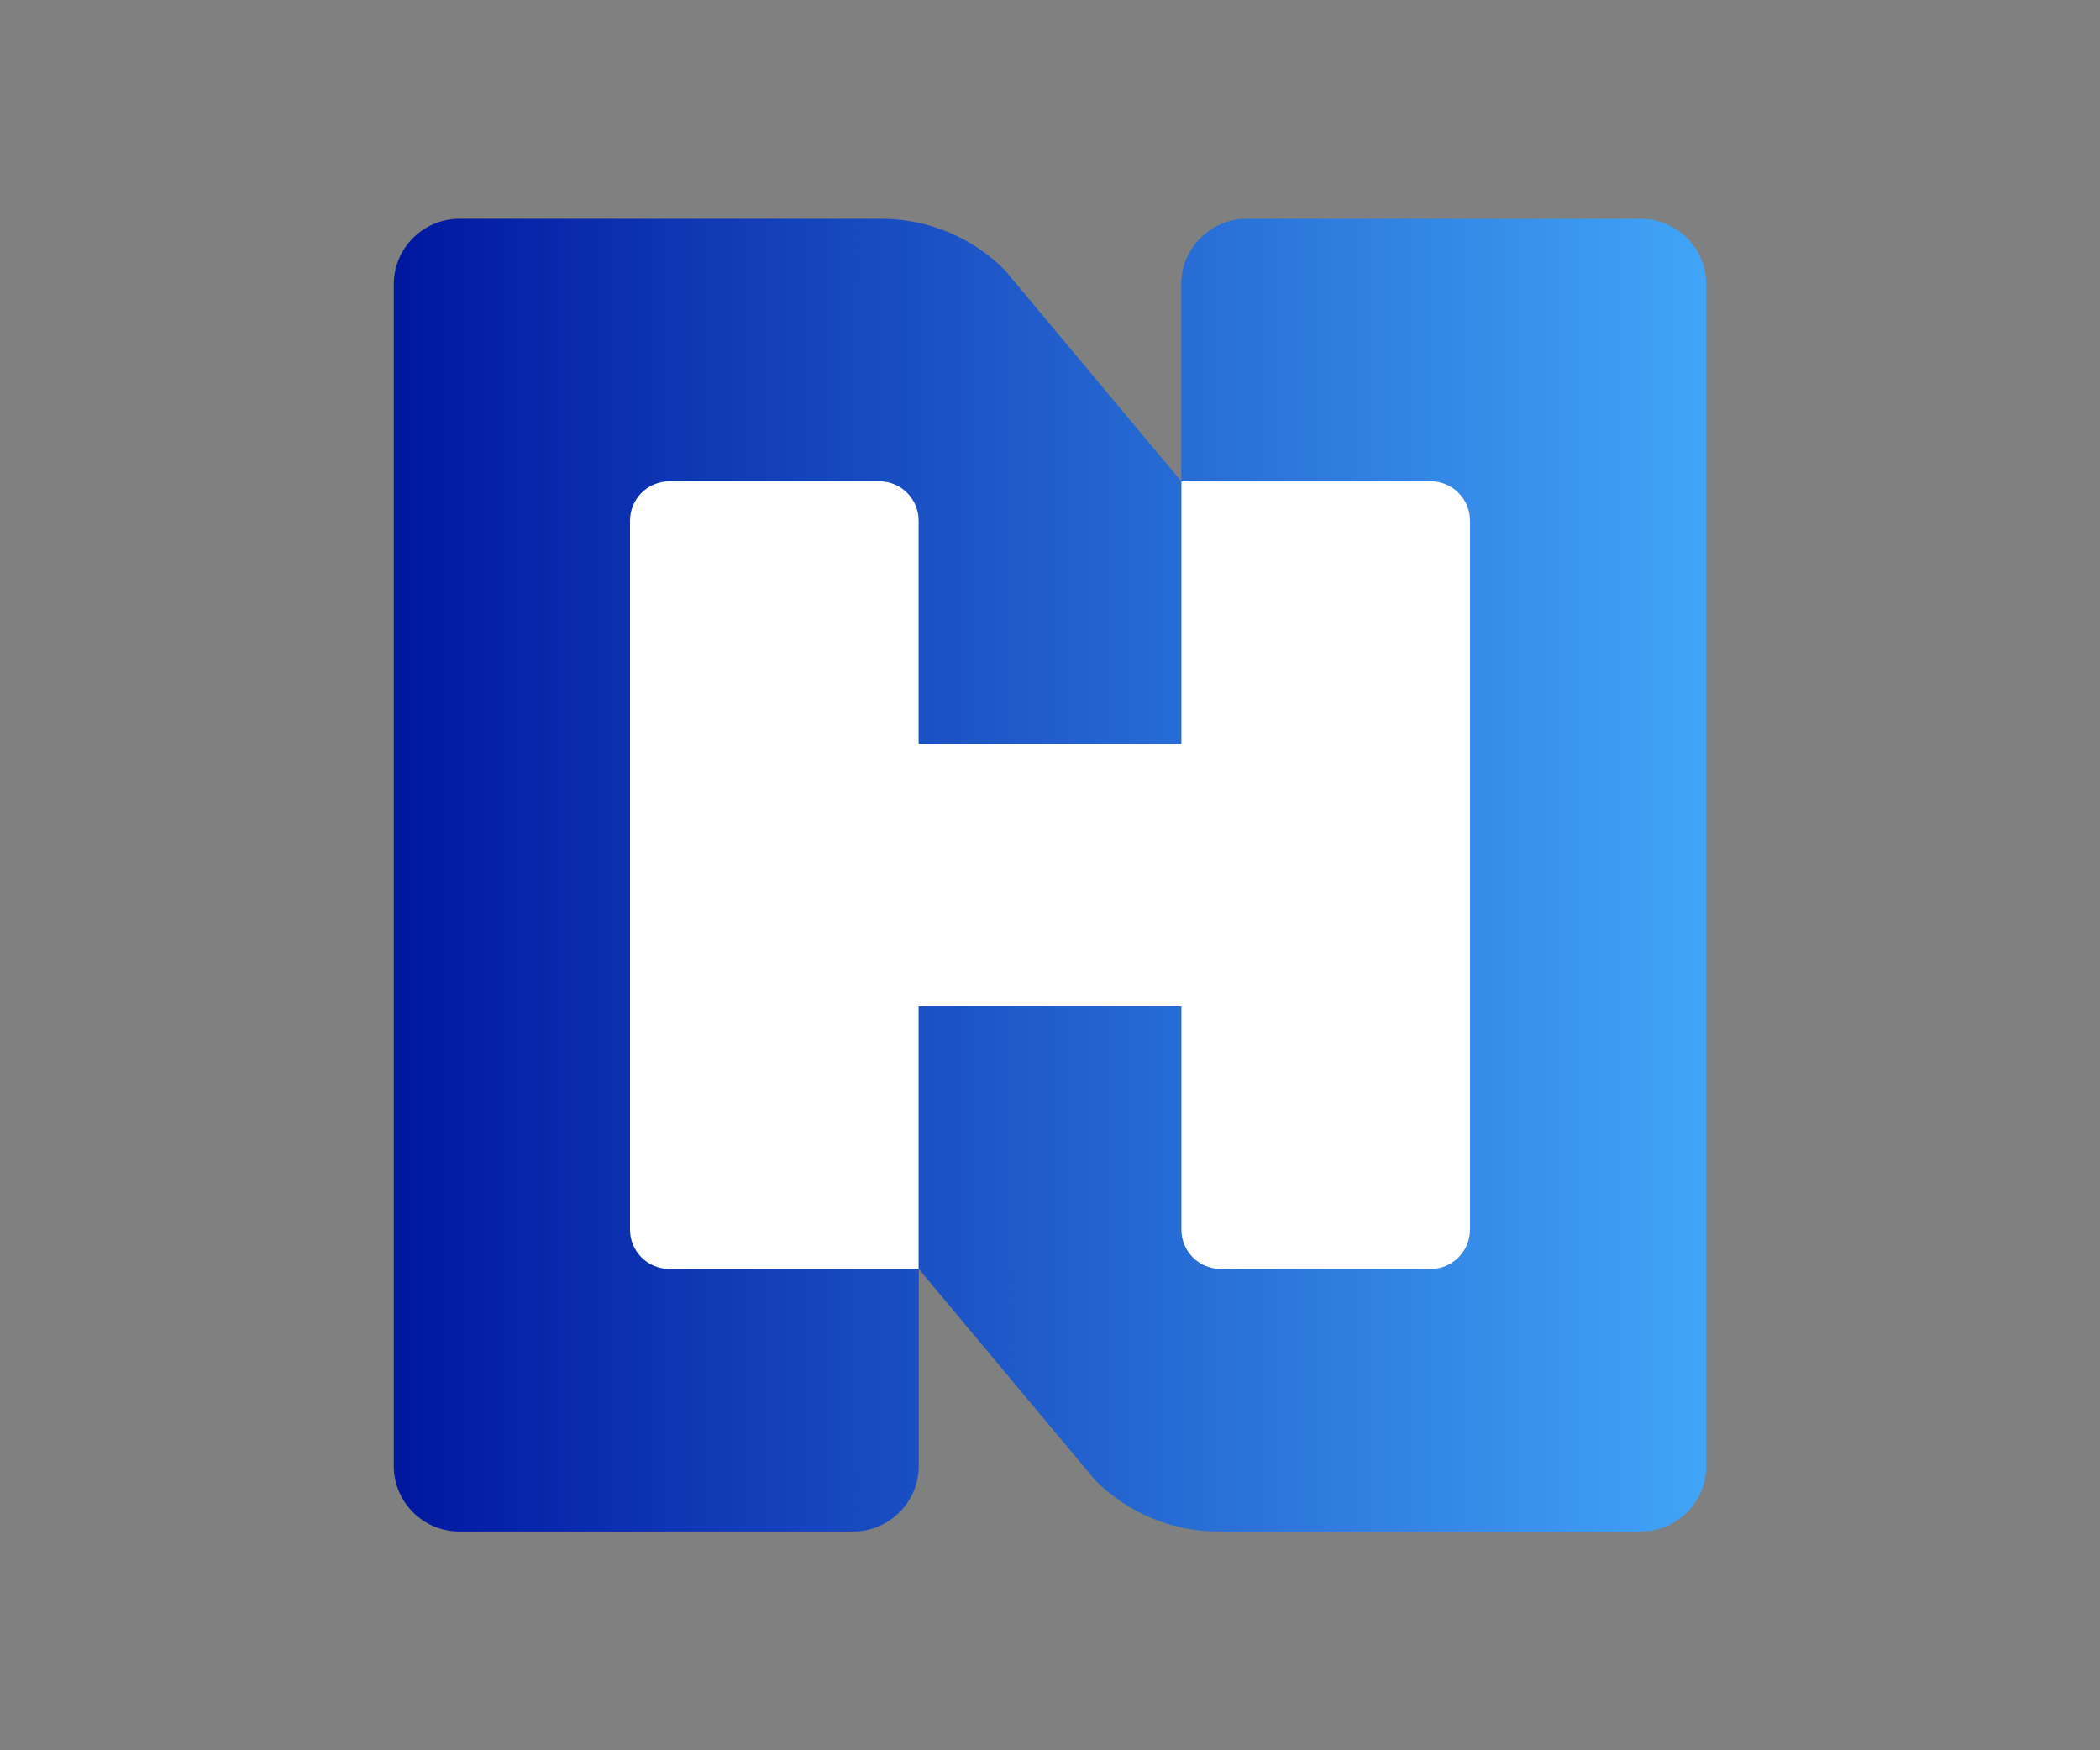 <?xml version="1.0" encoding="UTF-8"?>
<svg xmlns="http://www.w3.org/2000/svg" width="48" height="40" viewBox="0 0 48 40" fill="none">
  <rect x="0" y="0" width="48" height="40" fill="#808080" stroke="none"/>
  <g clip-path="url(#clip0_2_478)">
    <path d="M27.852 35H37.5C38.328 35 39 34.328 39 33.5V6.5C39 5.672 38.328 5 37.5 5H28.5C27.672 5 27 5.672 27 6.5V11L22.962 6.167C22.215 5.42 21.204 5 20.148 5H10.5C9.672 5 9 5.672 9 6.5V33.5C9 34.328 9.672 35 10.5 35H19.5C20.328 35 21 34.328 21 33.5V29L25.038 33.833C25.785 34.58 26.796 35 27.852 35Z" fill="url(#paint0_linear_2_478)"></path>
    <path d="M27.003 11V17H20.997V11.9C20.997 11.402 20.595 11 20.097 11H15.3C14.802 11 14.4 11.402 14.4 11.9V28.1C14.4 28.598 14.802 29 15.3 29H20.997V23H27.003V28.1C27.003 28.598 27.405 29 27.903 29H32.7C33.198 29 33.6 28.598 33.6 28.1V11.9C33.6 11.402 33.198 11 32.7 11H27.003Z" fill="white"></path>
  </g>
  <defs>
    <linearGradient id="paint0_linear_2_478" x1="9" y1="20" x2="39" y2="20" gradientUnits="userSpaceOnUse">
      <stop stop-color="#0017A0"></stop>
      <stop offset="1" stop-color="#41A5F7"></stop>
    </linearGradient>
    <clipPath id="clip0_2_478">
      <rect width="30" height="30" fill="white" transform="translate(9 5)"></rect>
    </clipPath>
  </defs>
</svg>
